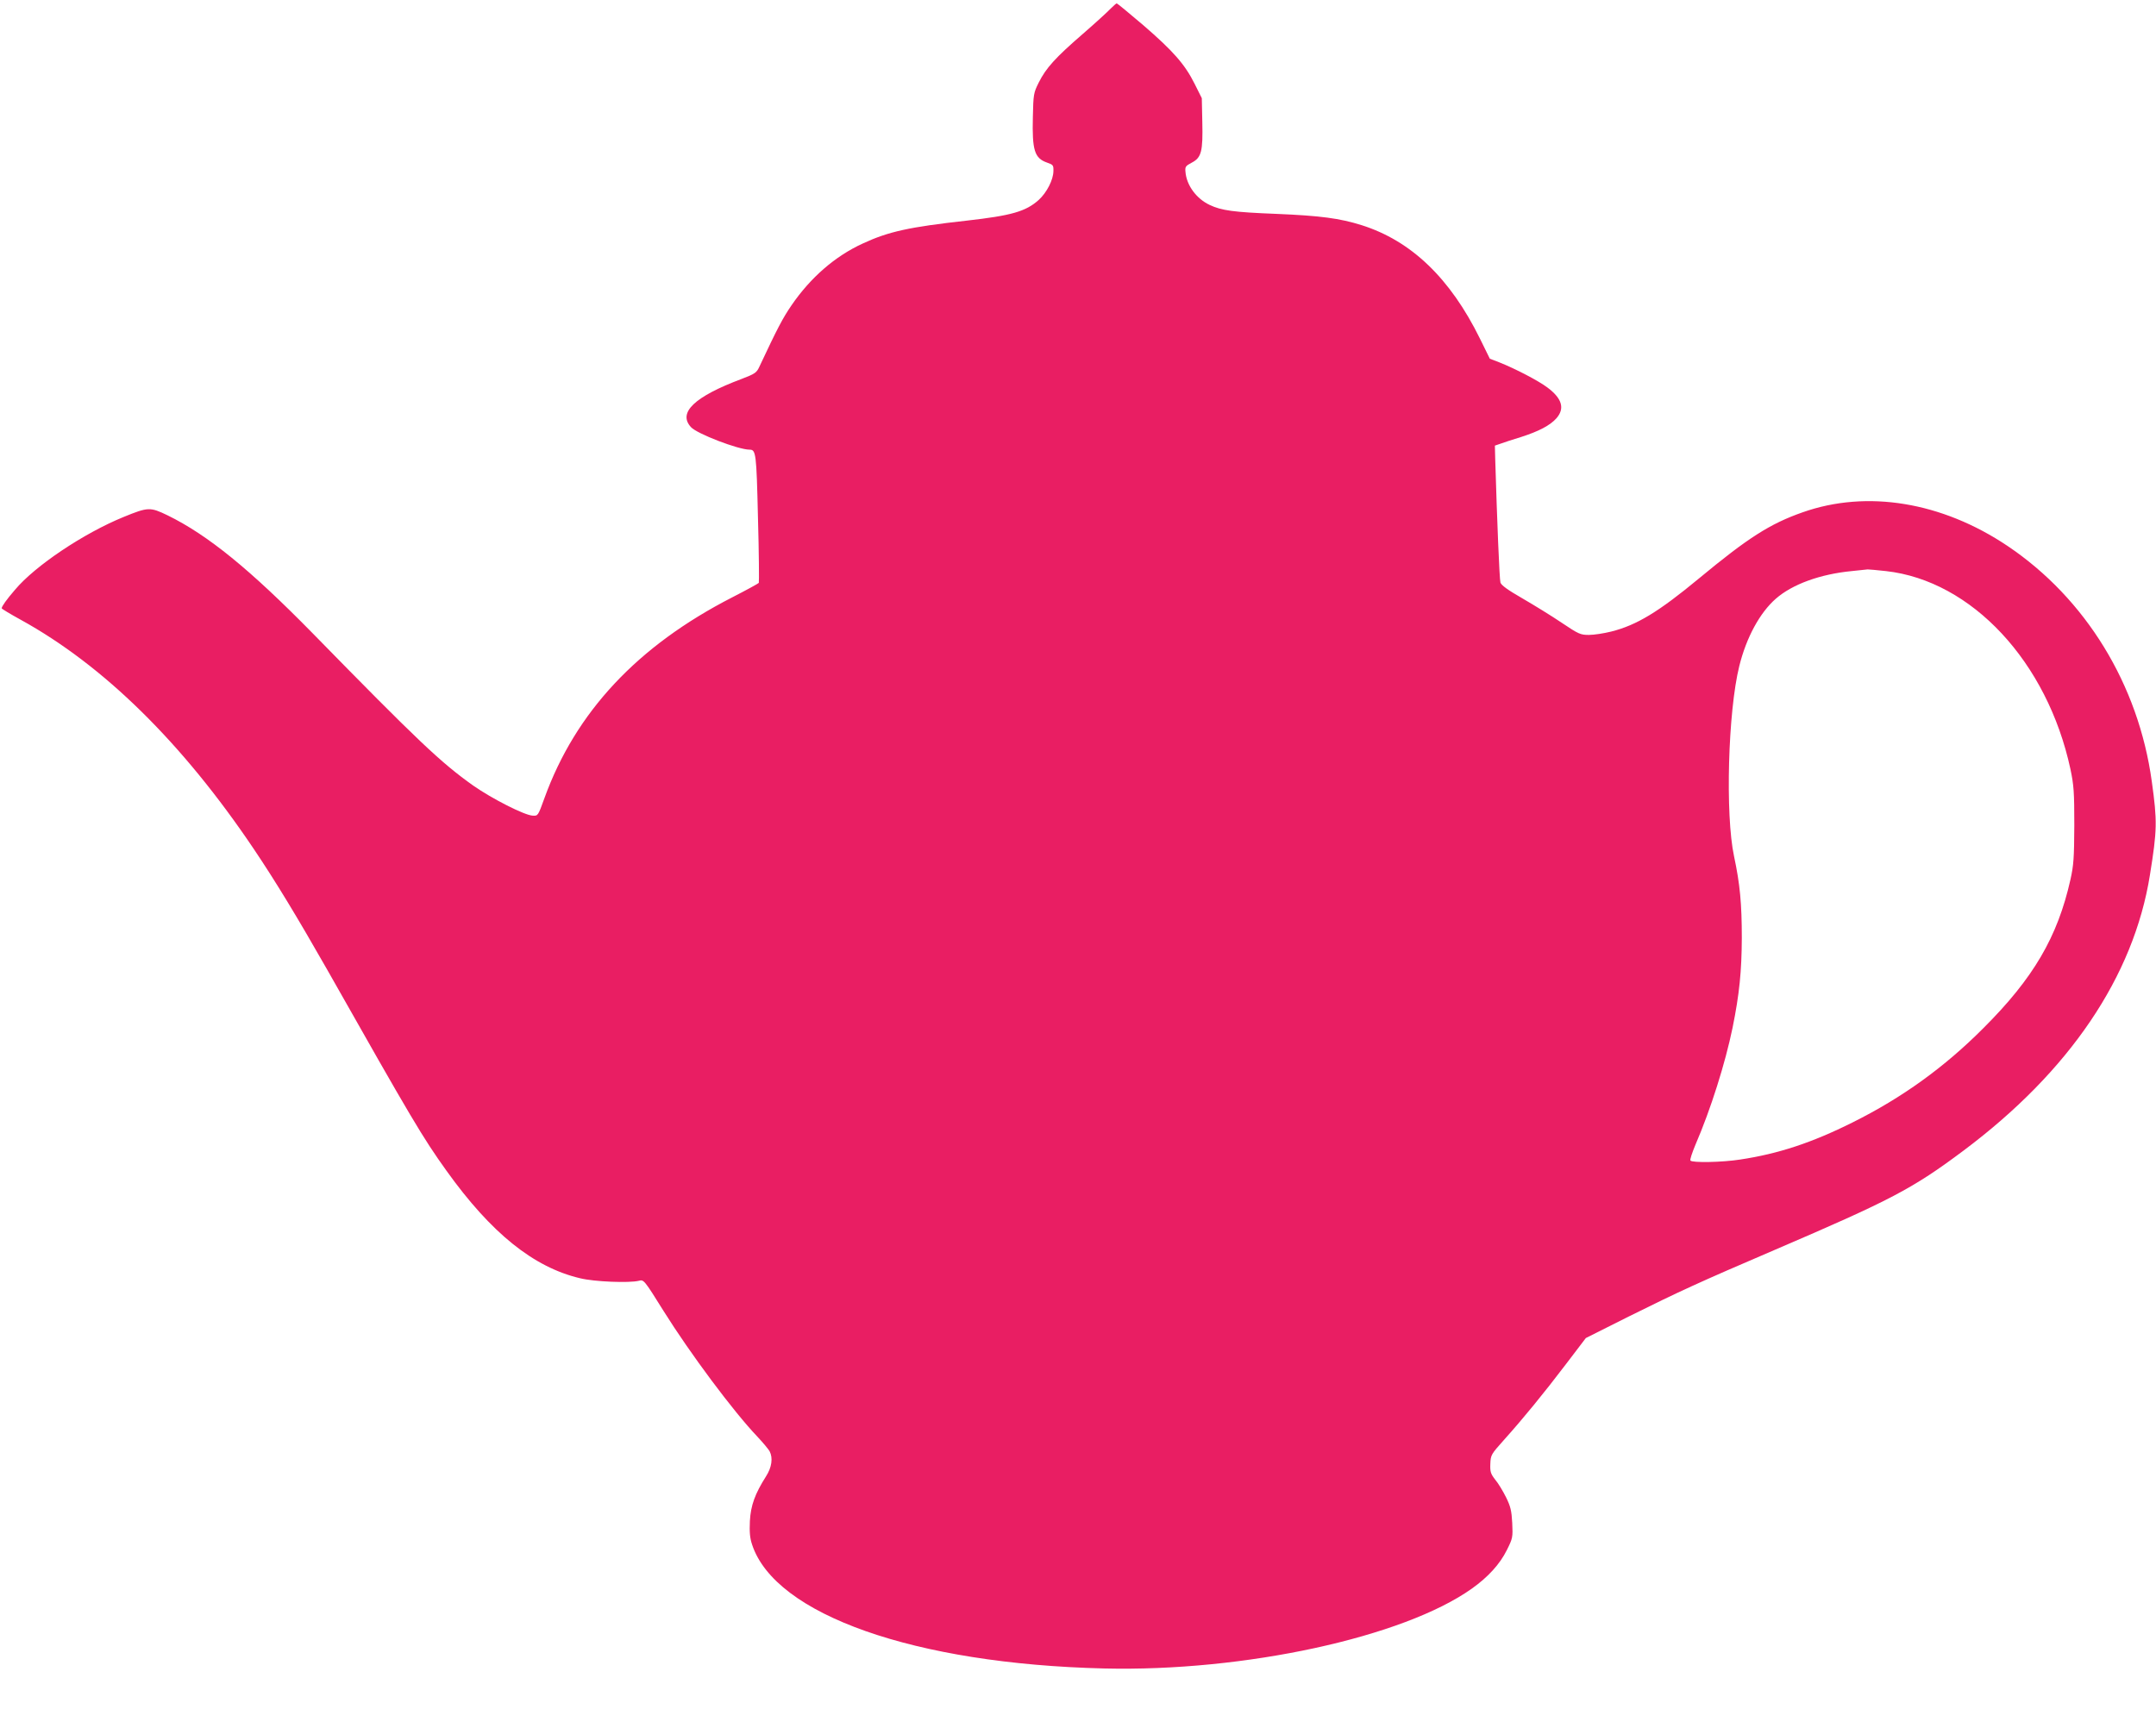 <?xml version="1.0" standalone="no"?>
<!DOCTYPE svg PUBLIC "-//W3C//DTD SVG 20010904//EN"
 "http://www.w3.org/TR/2001/REC-SVG-20010904/DTD/svg10.dtd">
<svg version="1.0" xmlns="http://www.w3.org/2000/svg"
 width="1280pt" height="1026pt" viewBox="0 0 1280 1026"
 preserveAspectRatio="xMidYMid meet">
<g transform="translate(0,1026) scale(0.1,-0.1)"
fill="#e91e63" stroke="none">
<path d="M6594 10209 c-16 -17 -90 -85 -165 -150 -164 -142 -219 -203 -262
-289 -31 -62 -32 -70 -35 -205 -5 -197 10 -244 83 -270 38 -13 40 -16 39 -52
-1 -51 -39 -126 -87 -170 -77 -69 -162 -93 -427 -123 -343 -38 -465 -65 -618
-136 -164 -75 -310 -202 -423 -367 -52 -76 -83 -135 -190 -363 -17 -37 -25
-43 -106 -74 -280 -105 -380 -200 -301 -286 36 -40 282 -134 348 -134 38 0 41
-18 50 -405 6 -208 7 -381 5 -386 -3 -4 -74 -43 -158 -86 -562 -288 -930 -681
-1115 -1193 -38 -105 -38 -105 -70 -103 -48 2 -242 101 -352 178 -193 137
-328 265 -955 906 -371 378 -621 582 -860 699 -104 50 -115 50 -262 -10 -237
-97 -524 -289 -644 -432 -51 -59 -79 -99 -79 -110 0 -3 51 -34 113 -68 492
-271 959 -730 1383 -1360 130 -193 259 -406 435 -715 510 -901 567 -997 710
-1197 265 -370 517 -573 793 -638 85 -21 291 -29 349 -15 29 8 31 6 147 -180
157 -251 414 -596 556 -745 34 -36 66 -75 73 -87 21 -40 13 -96 -21 -149 -66
-104 -91 -173 -96 -266 -3 -65 0 -101 13 -139 136 -417 966 -709 2090 -736
832 -20 1776 185 2183 474 97 69 167 146 208 229 35 70 36 76 32 161 -4 74
-10 98 -37 153 -18 36 -46 83 -64 104 -27 35 -31 47 -29 94 2 53 5 57 80 141
114 127 236 276 369 451 l118 155 253 127 c302 150 417 203 872 398 685 294
814 361 1116 587 630 471 1012 1035 1108 1638 43 267 44 318 11 555 -79 575
-392 1086 -856 1398 -390 262 -835 335 -1217 200 -194 -68 -325 -152 -617
-394 -238 -197 -368 -276 -519 -314 -44 -11 -103 -20 -133 -20 -50 0 -61 5
-161 72 -59 40 -163 104 -232 144 -89 51 -127 79 -132 95 -6 20 -20 366 -31
733 l-2 80 35 12 c19 7 73 25 120 39 106 34 173 69 211 112 50 58 33 117 -54
182 -53 40 -189 111 -287 150 l-55 21 -59 120 c-177 359 -408 580 -702 673
-131 41 -244 56 -505 67 -257 10 -327 20 -397 53 -79 37 -138 117 -144 197 -3
30 1 35 37 54 58 30 67 67 63 242 l-3 141 -42 84 c-58 117 -129 197 -305 349
-83 71 -155 130 -158 130 -3 0 -19 -14 -36 -31z m4603 -3340 c509 -57 958
-539 1095 -1176 20 -95 23 -135 23 -333 -1 -195 -4 -238 -23 -323 -76 -340
-220 -586 -517 -882 -231 -232 -482 -413 -775 -559 -244 -122 -443 -187 -668
-221 -108 -17 -288 -20 -296 -6 -4 5 10 46 29 92 92 213 178 487 221 696 41
202 54 336 55 533 0 205 -11 321 -46 485 -53 247 -36 861 31 1130 42 170 122
317 217 400 98 86 264 146 450 164 45 5 88 9 95 10 7 0 56 -4 109 -10z"/>
</g>
</svg>
